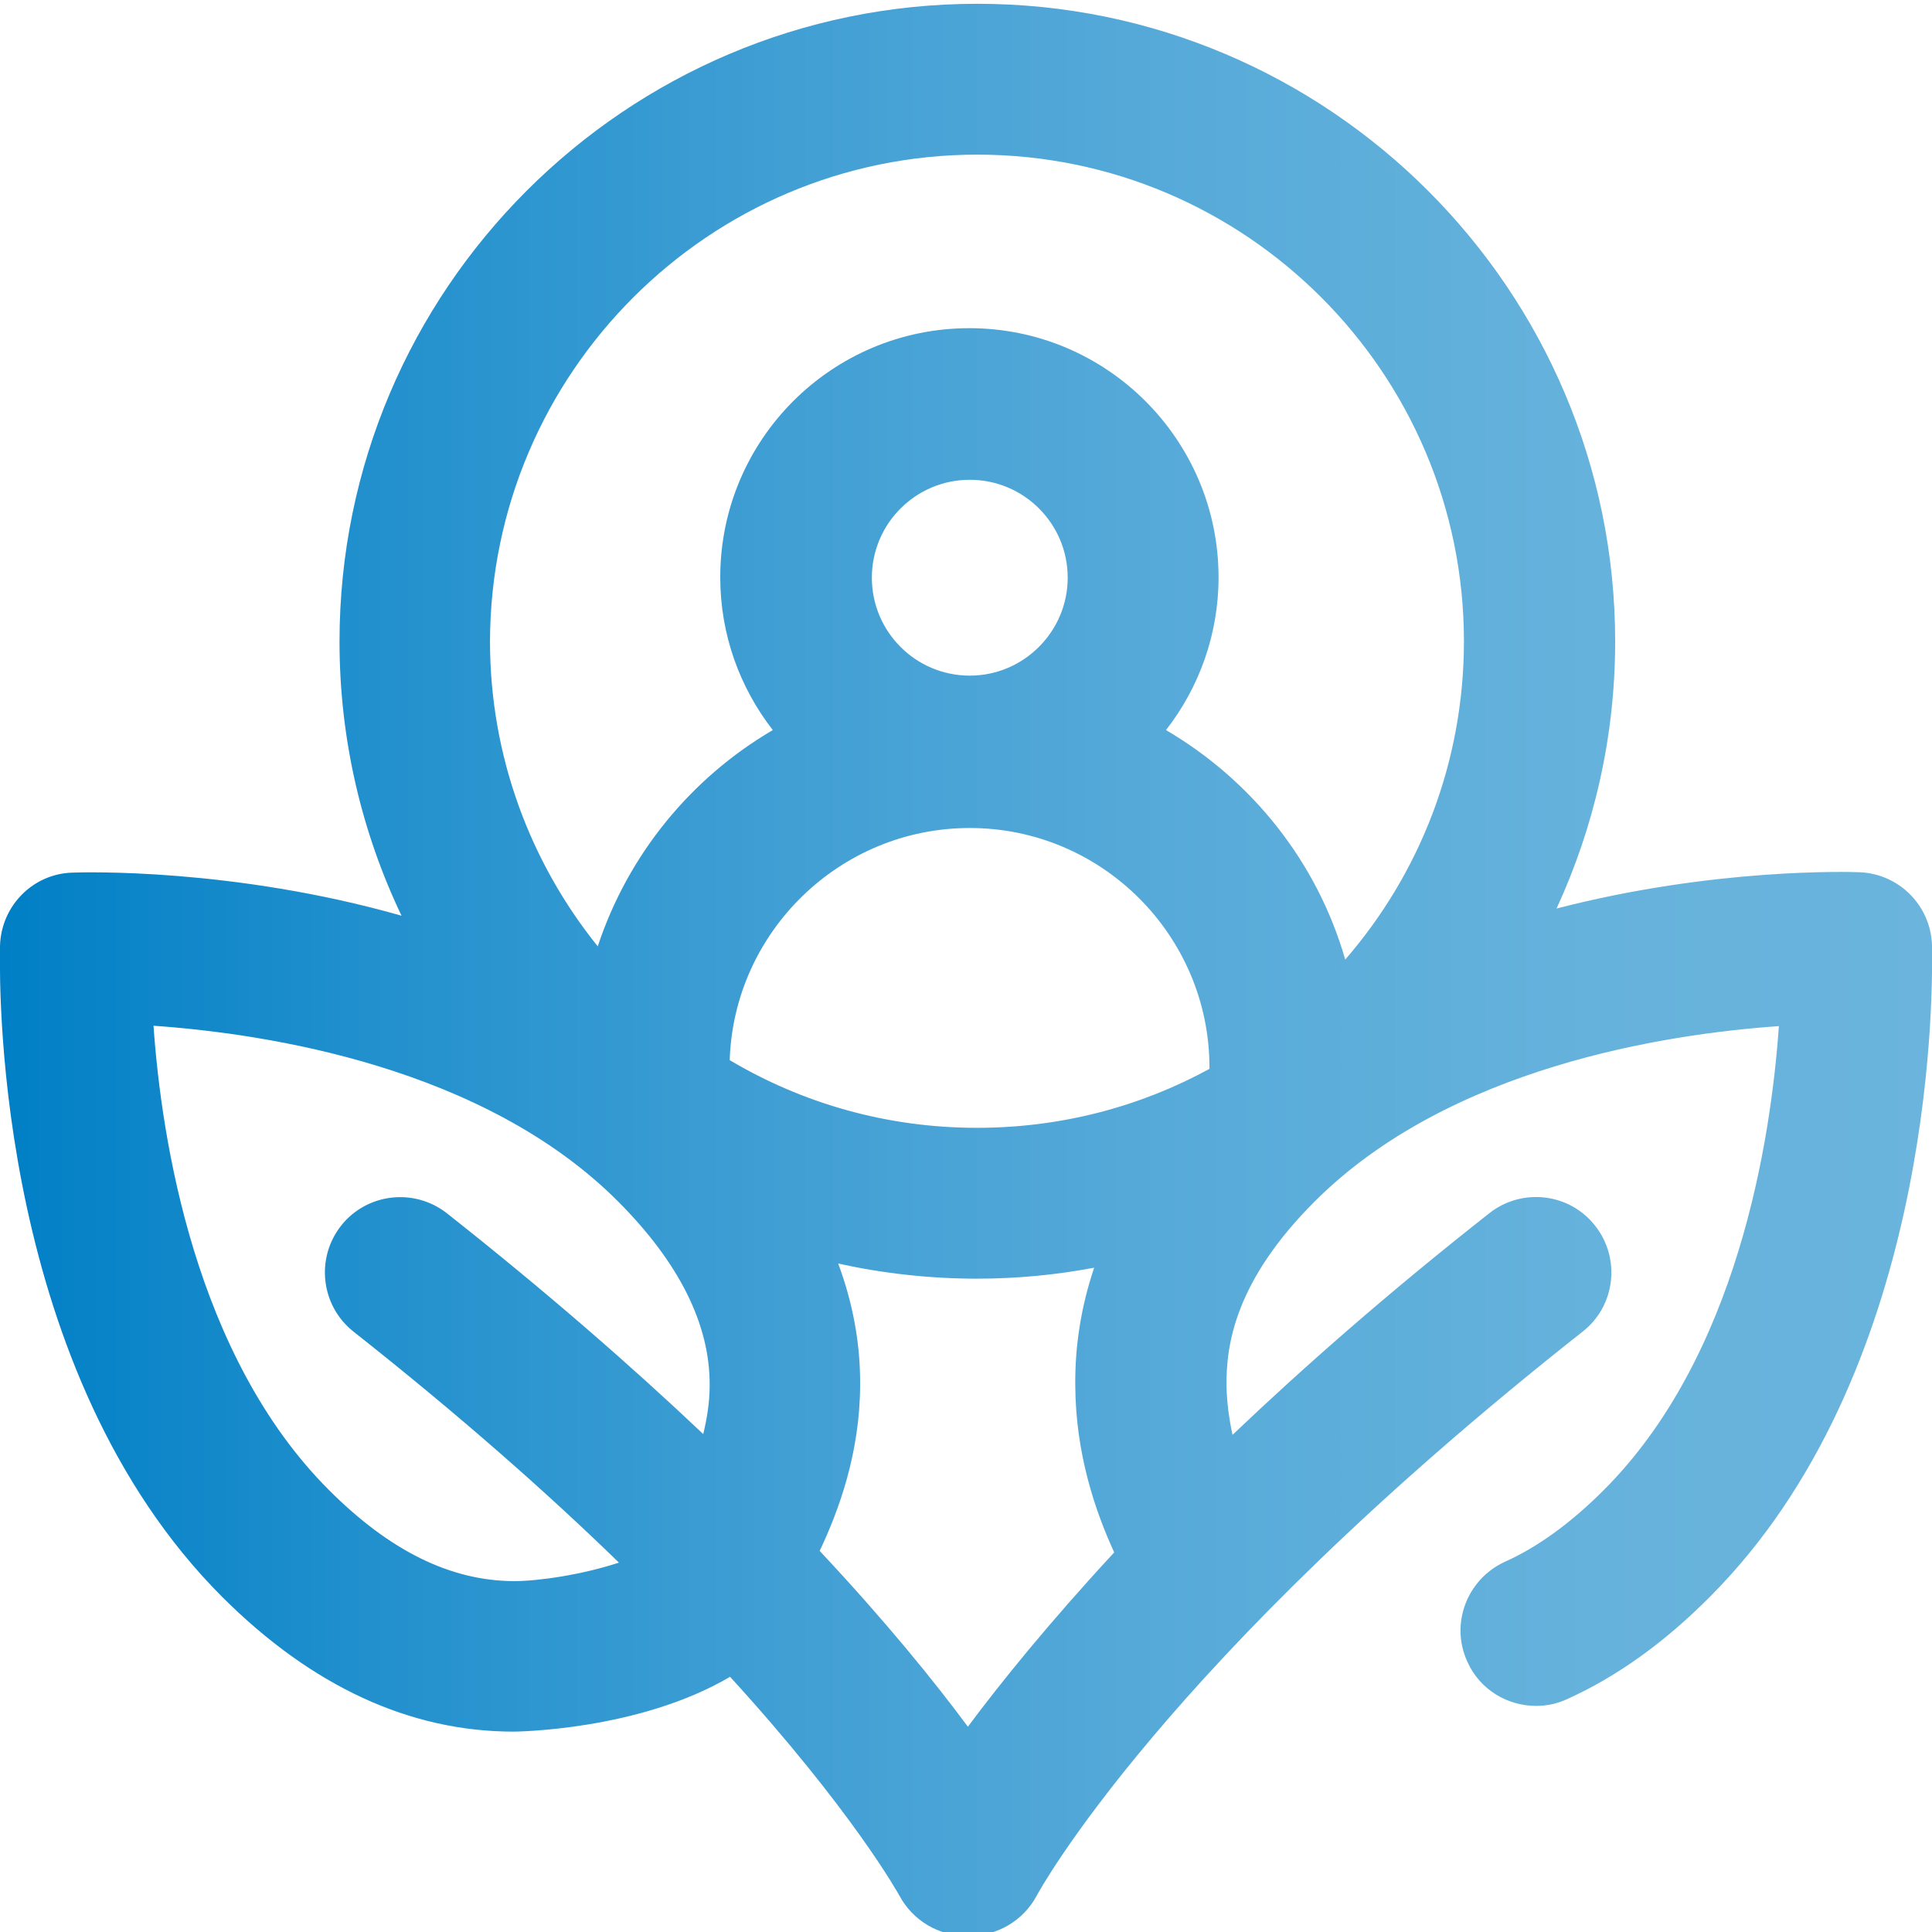 <?xml version="1.0" encoding="UTF-8"?> <!-- Generator: Adobe Illustrator 21.1.0, SVG Export Plug-In . SVG Version: 6.00 Build 0) --> <svg xmlns="http://www.w3.org/2000/svg" xmlns:xlink="http://www.w3.org/1999/xlink" id="Layer_1" x="0px" y="0px" viewBox="0 0 511 511" style="enable-background:new 0 0 511 511;" xml:space="preserve"> <style type="text/css"> .st0{fill:url(#SVGID_1_);} </style> <linearGradient id="SVGID_1_" gradientUnits="userSpaceOnUse" x1="-2.420782e-02" y1="256.5" x2="511.018" y2="256.5"> <stop offset="0" style="stop-color:#007FC6"></stop> <stop offset="0.189" style="stop-color:#2190CD"></stop> <stop offset="0.408" style="stop-color:#419FD4"></stop> <stop offset="0.622" style="stop-color:#58ABD9"></stop> <stop offset="0.823" style="stop-color:#65B2DC"></stop> <stop offset="1" style="stop-color:#6AB4DD"></stop> </linearGradient> <path class="st0" d="M511,251.6c0-0.1,0-0.2,0-0.4c0.3-11-8.3-20.1-19.2-20.5c-2.6-0.1-38.4-1.2-80.1,9.6 c9.9-21.5,15.5-45.4,15.5-70.6C427.2,76.7,351.5,1,258.5,1S89.8,76.7,89.8,169.7c0,25.9,5.9,50.5,16.4,72.5 c-44.6-12.7-84.3-11.5-87-11.4C8.3,231.1-0.2,240.2,0,251.1C-0.2,263.7-0.5,363,58.7,422.3C82.4,446,108.4,458,135.8,458 c0.4,0,33-0.2,57.3-14.5c32.5,35.6,44.5,57.4,44.8,57.9c3.6,6.7,10.5,10.6,17.6,10.6c0.2,0,0.3,0,0.5,0c0.2,0,0.3,0,0.5,0 c7.2,0,14.1-3.9,17.7-10.6c0.3-0.6,33.2-61.5,144.4-149.2c8.7-6.8,10.1-19.4,3.3-28c-6.8-8.7-19.4-10.1-28-3.3 c-26.7,21-49.1,40.7-67.9,58.6c-0.9-4.1-1.5-8.4-1.6-13c-0.1-10.9,2.3-27.7,23.3-48.7c35.5-35.5,92.7-44.3,122.8-46.4 c-2.1,30.1-10.9,87.4-46.4,122.8c-8.6,8.6-17.4,15-26.1,18.9c-10,4.6-14.5,16.4-9.9,26.4c3.3,7.4,10.6,11.7,18.2,11.7 c2.8,0,5.6-0.6,8.2-1.8c13.1-5.9,25.8-15,37.8-27.1C510.8,363.7,511.2,266,511,251.6z M256,456.7c-8.9-12-21.6-27.7-39.2-46.5 c5.1-10.8,10.6-25.8,10.7-43.7c0.1-11-1.9-21.8-5.8-32.3c11.8,2.6,24.1,4,36.7,4c10.6,0,20.9-1,31-2.9c-3.4,10.1-5.1,20.5-5,31.1 c0.1,18.2,5.3,33.3,10.3,44.2C277.4,429.3,264.8,444.9,256,456.7z M256.5,178.7c-14.3,0-25.9-11.6-25.9-25.9 c0-14.3,11.6-25.9,25.9-25.9s25.9,11.6,25.9,25.9C282.4,167,270.8,178.7,256.5,178.7z M256.5,219c35,0,63.4,28.5,63.4,63.4 c0,0.1,0,0.2,0,0.3c-18.3,10-39.2,15.6-61.5,15.6c-23.9,0-46.2-6.5-65.4-17.9C194.1,246.4,222.2,219,256.5,219z M258.5,40.9 c71,0,128.7,57.8,128.7,128.7c0,32.2-11.8,61.6-31.4,84.2c-7.4-25.8-24.7-47.4-47.4-60.7c8.7-11.2,13.9-25.2,13.9-40.4 c0-36.3-29.5-65.9-65.9-65.9s-65.9,29.5-65.9,65.9c0,15.2,5.2,29.2,13.9,40.4c-21.7,12.7-38.3,33-46.3,57.2 c-17.8-22.1-28.5-50.2-28.5-80.7C129.8,98.7,187.5,40.9,258.5,40.9z M87,394.1c-35.5-35.5-44.3-92.8-46.4-122.8 c30.1,2.1,87.3,10.9,122.8,46.4c16.2,16.2,24.4,32.6,24.3,48.7c0,4.5-0.7,8.8-1.7,12.9c-18.8-17.8-41.2-37.4-67.8-58.4 c-8.7-6.8-21.2-5.3-28,3.3c-6.8,8.7-5.3,21.2,3.3,28c28.1,22.2,51.3,42.7,70.2,61.1c-9.7,3.2-21.3,4.9-27.8,4.9 C119.1,418.1,103.1,410.2,87,394.1z"></path> </svg> 
